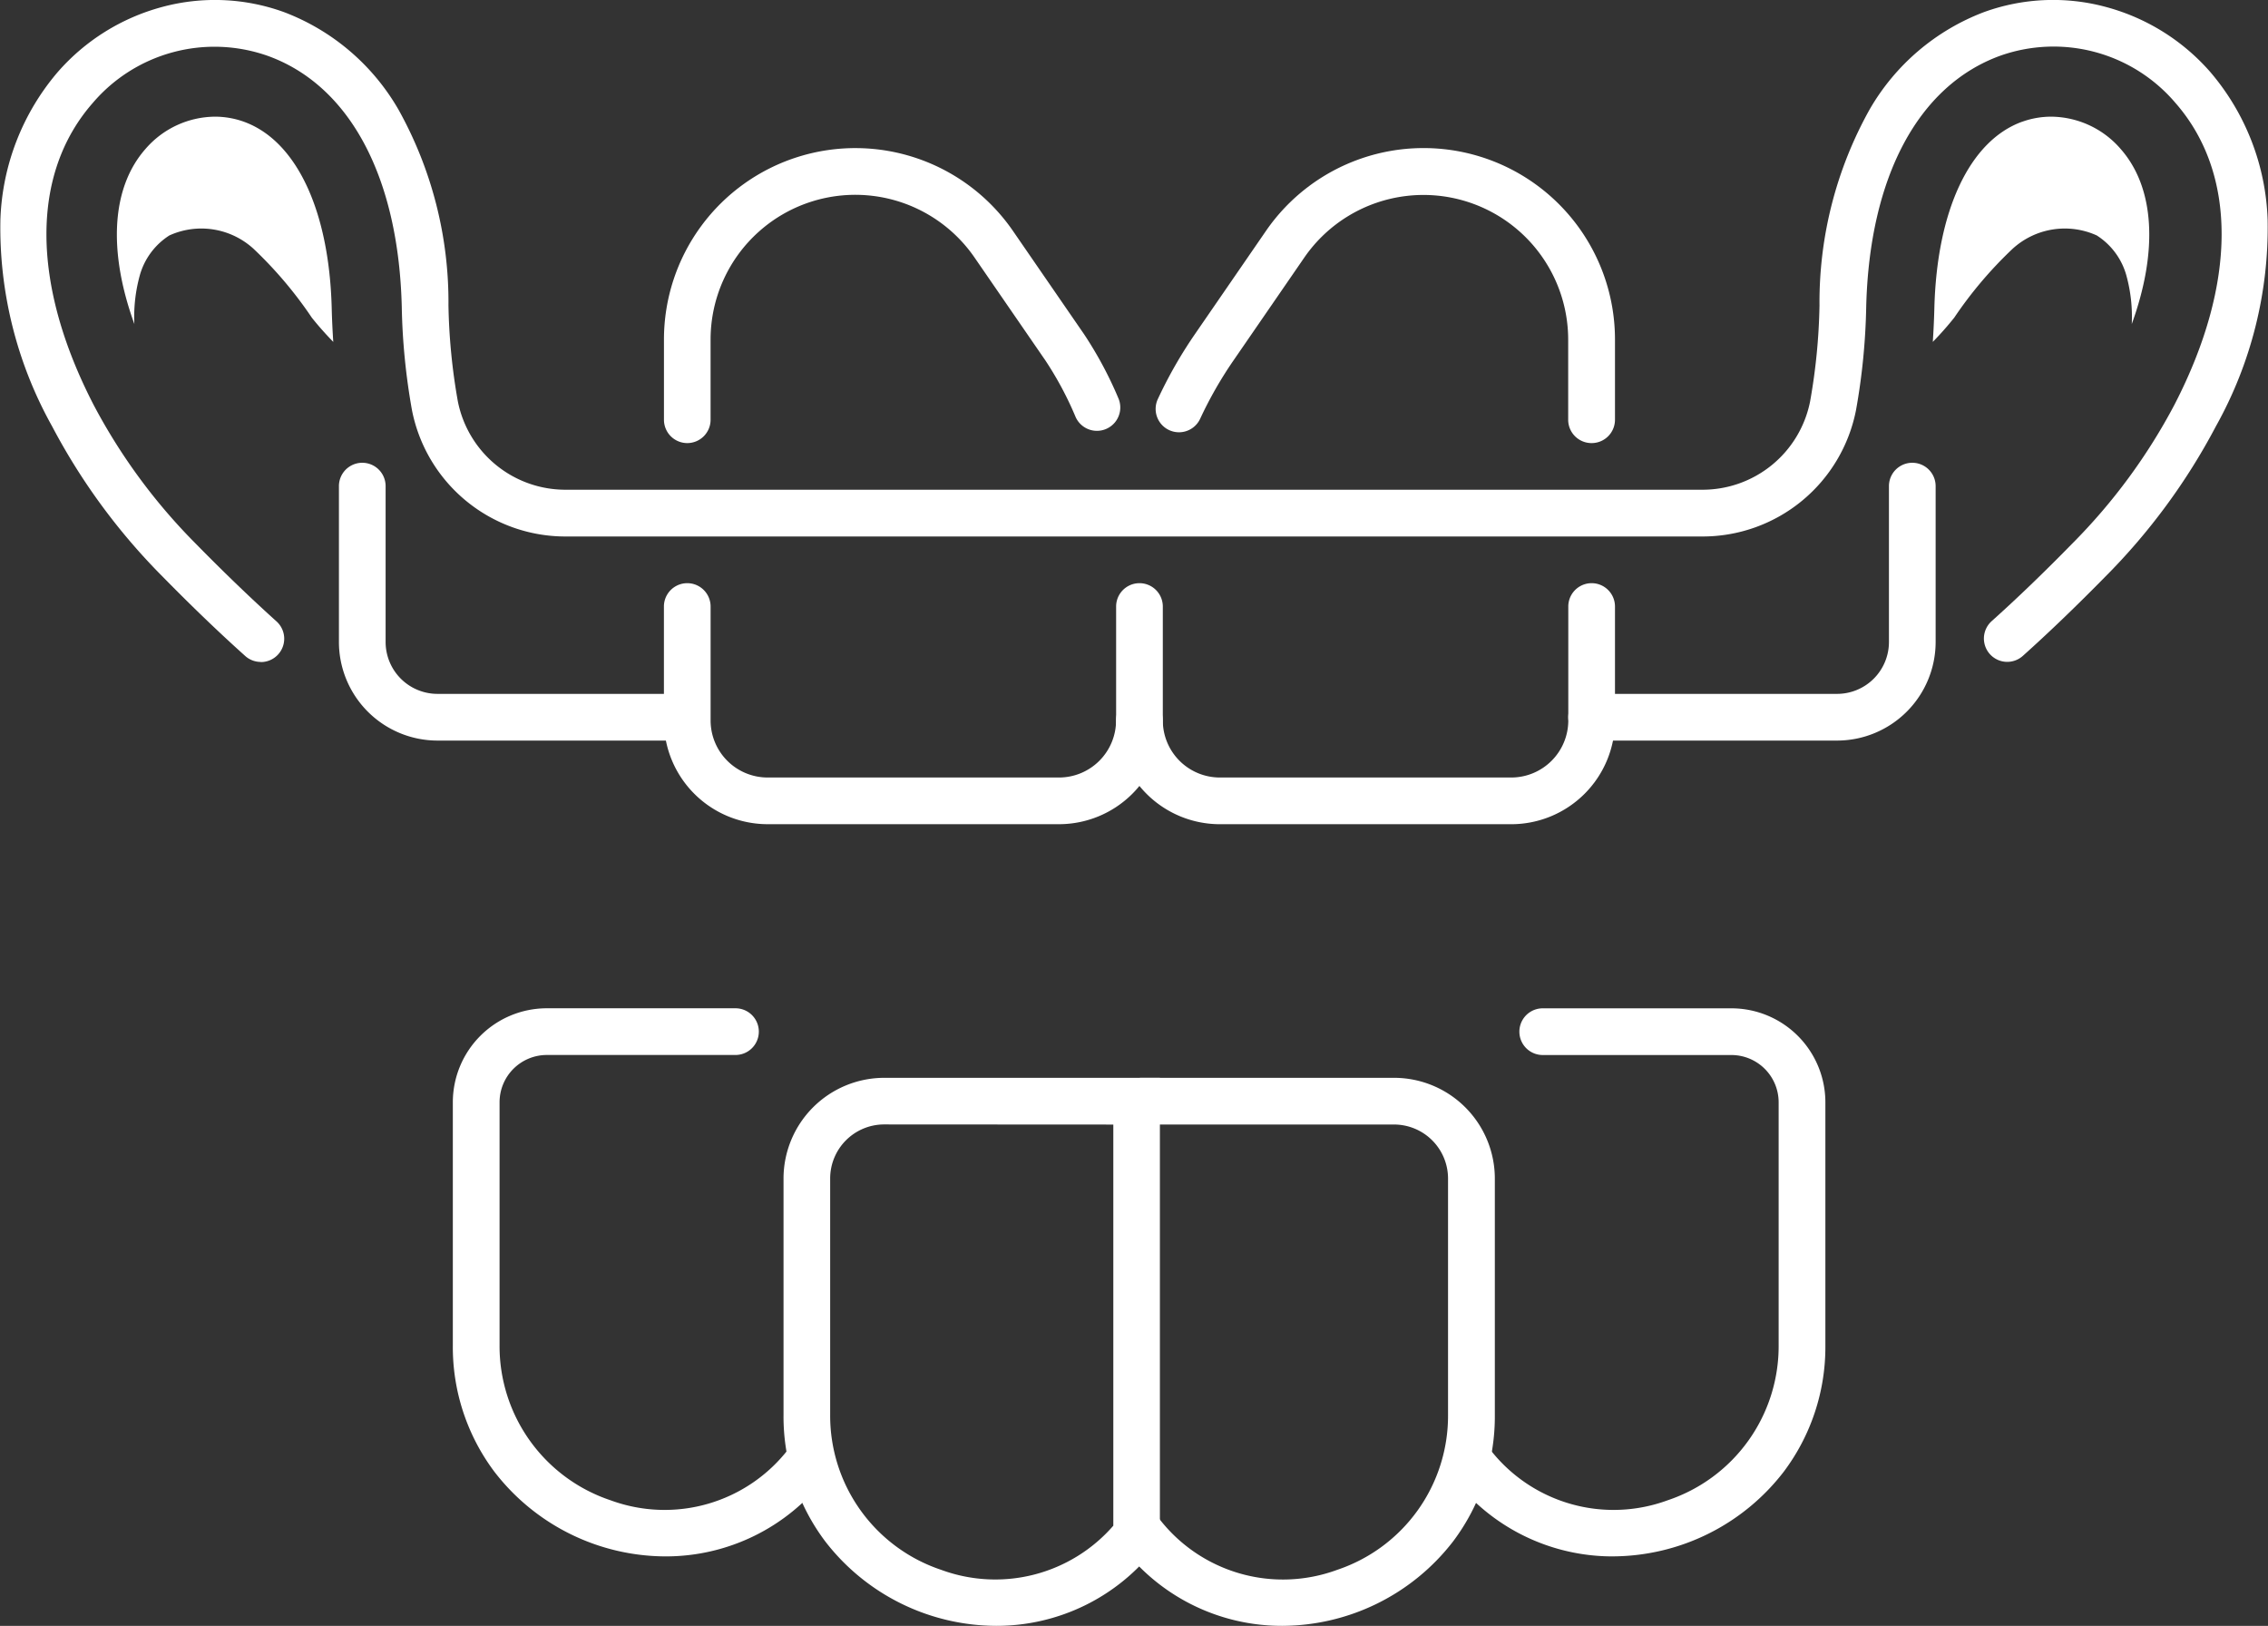 <svg id="Group_192" data-name="Group 192" xmlns="http://www.w3.org/2000/svg" xmlns:xlink="http://www.w3.org/1999/xlink" width="105.749" height="75.796" viewBox="0 0 105.749 75.796">
  <rect x="0" y="0" width="105.749" height="75.796" fill="#333333" stroke="none"/>
  <defs>
    <clipPath id="clip-path">
      <rect id="Rectangle_972" data-name="Rectangle 972" width="105.749" height="75.797" fill="#fff"/>
    </clipPath>
  </defs>
  <g id="Group_191" data-name="Group 191" transform="translate(0 0)" clip-path="url(#clip-path)">
    <path id="Path_514" data-name="Path 514" d="M60.262,94.8A10.105,10.105,0,0,1,52.3,90.868a9.672,9.672,0,0,1-1.949-5.905V73.945a4.7,4.7,0,0,1,4.693-4.693H67.9V90.169a1.087,1.087,0,0,1-.191.977A9.368,9.368,0,0,1,60.262,94.8Zm-5.22-23.375a2.519,2.519,0,0,0-2.516,2.516V84.962A7.574,7.574,0,0,0,57.7,92.188a7.294,7.294,0,0,0,8.028-2.057v-18.7Z" transform="translate(-13.818 -19.006)" fill="#fff"/>
    <path id="Path_515" data-name="Path 515" d="M79.495,94.8a9.368,9.368,0,0,1-7.449-3.658A1.088,1.088,0,1,1,73.753,89.8a7.294,7.294,0,0,0,8.3,2.39,7.574,7.574,0,0,0,5.172-7.225V73.945a2.519,2.519,0,0,0-2.516-2.516H72.942a1.088,1.088,0,0,1,0-2.177H84.714a4.7,4.7,0,0,1,4.693,4.693V84.962a9.672,9.672,0,0,1-1.949,5.905A10.105,10.105,0,0,1,79.495,94.8Z" transform="translate(-19.708 -19.006)" fill="#fff"/>
    <path id="Path_516" data-name="Path 516" d="M100.746,90.336A9.368,9.368,0,0,1,93.3,86.678,1.088,1.088,0,0,1,95,85.329a7.294,7.294,0,0,0,8.3,2.39,7.574,7.574,0,0,0,5.172-7.225V69.163a2.205,2.205,0,0,0-2.2-2.2h-8.8a1.088,1.088,0,0,1,0-2.177h8.8a4.384,4.384,0,0,1,4.379,4.379V80.494a9.672,9.672,0,0,1-1.949,5.905,10.105,10.105,0,0,1-7.963,3.936Z" transform="translate(-25.54 -17.78)" fill="#fff"/>
    <path id="Path_517" data-name="Path 517" d="M39.01,90.336A10.105,10.105,0,0,1,31.046,86.4,9.672,9.672,0,0,1,29.1,80.494V69.163a4.384,4.384,0,0,1,4.379-4.379h8.8a1.088,1.088,0,1,1,0,2.177h-8.8a2.205,2.205,0,0,0-2.2,2.2V80.494a7.574,7.574,0,0,0,5.172,7.225,7.294,7.294,0,0,0,8.3-2.39,1.088,1.088,0,0,1,1.708,1.349,9.368,9.368,0,0,1-7.449,3.658Z" transform="translate(-7.986 -17.78)" fill="#fff"/>
    <path id="Path_518" data-name="Path 518" d="M94.593,23.267A1.088,1.088,0,0,1,93.5,22.179v-3.74A6.748,6.748,0,0,0,81.2,14.612l-3.311,4.81a18.654,18.654,0,0,0-1.549,2.711,1.088,1.088,0,0,1-1.974-.917,20.837,20.837,0,0,1,1.73-3.028l3.311-4.81a8.924,8.924,0,0,1,16.275,5.06v3.74A1.088,1.088,0,0,1,94.593,23.267Z" transform="translate(-20.381 -2.611)" fill="#fff"/>
    <path id="Path_519" data-name="Path 519" d="M90.151,48.706H76.56a4.84,4.84,0,0,1-4.834-4.834V38.558a1.088,1.088,0,1,1,2.177,0v5.313a2.661,2.661,0,0,0,2.658,2.658h13.59a2.661,2.661,0,0,0,2.658-2.658V38.558a1.088,1.088,0,1,1,2.177,0v5.313A4.84,4.84,0,0,1,90.151,48.706Z" transform="translate(-19.685 -10.283)" fill="#fff"/>
    <path id="Path_520" data-name="Path 520" d="M43.756,23.267a1.088,1.088,0,0,1-1.088-1.088v-3.74a8.924,8.924,0,0,1,16.274-5.061l3.312,4.81a18.077,18.077,0,0,1,1.6,2.983,1.088,1.088,0,0,1-1.995.872,15.939,15.939,0,0,0-1.4-2.62l-3.312-4.81a6.748,6.748,0,0,0-12.305,3.826v3.74A1.088,1.088,0,0,1,43.756,23.267Z" transform="translate(-11.71 -2.611)" fill="#fff"/>
    <path id="Path_521" data-name="Path 521" d="M61.094,48.705H47.5a4.84,4.84,0,0,1-4.834-4.834V38.558a1.088,1.088,0,0,1,2.177,0v5.313A2.661,2.661,0,0,0,47.5,46.529h13.59a2.661,2.661,0,0,0,2.658-2.658,1.088,1.088,0,0,1,2.177,0A4.84,4.84,0,0,1,61.094,48.705Z" transform="translate(-11.71 -10.283)" fill="#fff"/>
    <path id="Path_522" data-name="Path 522" d="M113.317,42.685H101.871a1.088,1.088,0,1,1,0-2.177h11.446a2.419,2.419,0,0,0,2.417-2.416V30.823a1.088,1.088,0,0,1,2.177,0v7.269A4.6,4.6,0,0,1,113.317,42.685Z" transform="translate(-27.659 -8.161)" fill="#fff"/>
    <path id="Path_523" data-name="Path 523" d="M37.82,42.685H26.374a4.6,4.6,0,0,1-4.593-4.593V30.823a1.088,1.088,0,1,1,2.177,0v7.269a2.419,2.419,0,0,0,2.417,2.416H37.82a1.088,1.088,0,1,1,0,2.177Z" transform="translate(-5.978 -8.161)" fill="#fff"/>
    <path id="Path_524" data-name="Path 524" d="M12.159,30.857a1.084,1.084,0,0,1-.726-.278c-1.217-1.091-2.51-2.333-3.843-3.691a29.239,29.239,0,0,1-5.16-7.014A18.986,18.986,0,0,1,.018,10.257a11.166,11.166,0,0,1,2.675-6.9A9.841,9.841,0,0,1,7.564.323a9.445,9.445,0,0,1,5.676.24A10.419,10.419,0,0,1,18.575,5.1a18.421,18.421,0,0,1,2.335,9.137,28.209,28.209,0,0,0,.437,4.468,5.113,5.113,0,0,0,5.06,4.124H79.342A5.113,5.113,0,0,0,84.4,18.708a28.207,28.207,0,0,0,.437-4.468A18.423,18.423,0,0,1,87.175,5.1,10.419,10.419,0,0,1,92.51.562a9.445,9.445,0,0,1,5.676-.24,9.841,9.841,0,0,1,4.871,3.033,11.166,11.166,0,0,1,2.675,6.9,18.986,18.986,0,0,1-2.412,9.616,29.219,29.219,0,0,1-5.16,7.014c-1.35,1.374-2.642,2.616-3.843,3.691a1.088,1.088,0,0,1-1.452-1.621c1.166-1.044,2.425-2.254,3.742-3.6a27.05,27.05,0,0,0,4.78-6.488c2.92-5.652,2.933-10.785.036-14.082a7.458,7.458,0,0,0-8.17-2.184C89.44,3.991,87.167,8.25,87.015,14.294a30.373,30.373,0,0,1-.474,4.815,7.29,7.29,0,0,1-7.2,5.9H26.407a7.291,7.291,0,0,1-7.2-5.9,30.378,30.378,0,0,1-.474-4.815C18.582,8.25,16.309,3.991,12.5,2.609a7.458,7.458,0,0,0-8.17,2.184c-2.9,3.3-2.884,8.429.036,14.082a27.069,27.069,0,0,0,4.78,6.488c1.3,1.325,2.56,2.535,3.742,3.6a1.088,1.088,0,0,1-.727,1.9Z" transform="translate(0 0.001)" fill="#fff"/>
    <path id="Path_525" data-name="Path 525" d="M13.445,7.736a4,4,0,0,0-1.368-.24,4.324,4.324,0,0,0-3.237,1.51c-1.588,1.807-1.746,4.761-.514,8.157a7.288,7.288,0,0,1,.25-2.258,3.238,3.238,0,0,1,1.382-1.872,3.607,3.607,0,0,1,3.922.62A19.037,19.037,0,0,1,16.6,16.866c.314.393.649.77,1,1.13-.033-.51-.059-1.03-.072-1.561-.115-4.56-1.642-7.811-4.086-8.7" transform="translate(-2.061 -2.057)" fill="#fff"/>
    <path id="Path_526" data-name="Path 526" d="M128.367,7.736a4,4,0,0,1,1.368-.24,4.324,4.324,0,0,1,3.237,1.51c1.588,1.807,1.746,4.761.514,8.157a7.288,7.288,0,0,0-.25-2.258,3.238,3.238,0,0,0-1.382-1.872,3.607,3.607,0,0,0-3.922.62,19.037,19.037,0,0,0-2.723,3.212,15.058,15.058,0,0,1-1,1.13c.033-.51.059-1.03.072-1.561.115-4.56,1.642-7.811,4.086-8.7" transform="translate(-34.089 -2.057)" fill="#fff"/>
  </g>
</svg>
